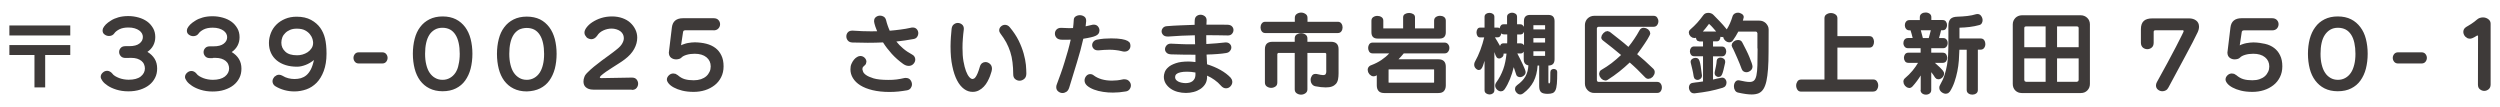 <?xml version="1.0" encoding="utf-8"?>
<!-- Generator: Adobe Illustrator 25.4.1, SVG Export Plug-In . SVG Version: 6.00 Build 0)  -->
<svg version="1.1" id="_x32_80x12" xmlns="http://www.w3.org/2000/svg" xmlns:xlink="http://www.w3.org/1999/xlink" x="0px" y="0px"
	 viewBox="0 0 280 12" style="enable-background:new 0 0 280 12;" xml:space="preserve">
<style type="text/css">
	.st0{fill:#3E3A39;}
</style>
<g>
	<path class="st0" d="M34.89,5.41c-0.12,0.18-0.26,0.32-0.44,0.44s-0.38,0.2-0.58,0.26s-0.41,0.08-0.6,0.08
		c-0.59,0-1.03-0.13-1.32-0.41c-0.29-0.27-0.44-0.6-0.44-1c0-0.21,0.04-0.4,0.11-0.59s0.19-0.36,0.34-0.5
		c0.15-0.15,0.33-0.26,0.54-0.35c0.22-0.09,0.46-0.13,0.74-0.13c0.38,0,0.69,0.06,0.93,0.19c0.24,0.13,0.42,0.28,0.55,0.45
		C34.86,4.02,34.95,4.2,35,4.37c0.05,0.18,0.07,0.32,0.07,0.42C35.07,5.03,35.01,5.24,34.89,5.41z M34.81,7.78
		c-0.15,0.28-0.31,0.49-0.5,0.65c-0.19,0.16-0.4,0.26-0.62,0.33c-0.23,0.06-0.46,0.09-0.7,0.09c-0.25,0-0.48-0.03-0.71-0.09
		c-0.23-0.06-0.44-0.15-0.63-0.27l-0.2-0.09l-0.2-0.03c-0.1,0-0.19,0.02-0.27,0.06L30.73,8.6l-0.15,0.23
		c-0.04,0.09-0.06,0.18-0.06,0.27c0,0.11,0.03,0.21,0.08,0.31c0.05,0.1,0.14,0.19,0.26,0.26c0.3,0.18,0.63,0.32,0.99,0.42
		c0.36,0.1,0.74,0.15,1.12,0.15c0.46,0,0.91-0.08,1.34-0.23c0.43-0.15,0.81-0.4,1.15-0.74c0.33-0.34,0.6-0.78,0.8-1.32
		c0.2-0.54,0.31-1.18,0.31-1.94c0-0.69-0.06-1.26-0.17-1.71c-0.11-0.45-0.29-0.84-0.53-1.18c-0.25-0.35-0.59-0.65-1.03-0.89
		s-0.98-0.36-1.61-0.36c-0.48,0-0.91,0.08-1.29,0.24s-0.71,0.37-0.98,0.64c-0.27,0.27-0.48,0.58-0.62,0.94s-0.22,0.73-0.22,1.12
		c0,0.42,0.08,0.79,0.23,1.12c0.15,0.33,0.37,0.61,0.65,0.84c0.28,0.23,0.61,0.4,0.99,0.52s0.81,0.18,1.28,0.18
		c0.3,0,0.62-0.07,0.96-0.2s0.65-0.32,0.93-0.55C35.07,7.15,34.95,7.51,34.81,7.78z M23.83,6.49l0.15-0.01h0.12
		c0.27,0,0.5,0.03,0.69,0.09s0.35,0.15,0.48,0.25c0.13,0.11,0.23,0.23,0.29,0.38c0.06,0.14,0.1,0.29,0.1,0.46
		c0,0.36-0.16,0.66-0.47,0.91c-0.31,0.24-0.76,0.37-1.36,0.37c-0.18,0-0.36-0.02-0.54-0.05c-0.18-0.03-0.36-0.08-0.52-0.14
		c-0.16-0.06-0.31-0.14-0.45-0.22c-0.14-0.09-0.25-0.18-0.32-0.29c-0.08-0.1-0.17-0.17-0.27-0.22c-0.1-0.05-0.19-0.07-0.29-0.07
		c-0.19,0-0.35,0.07-0.5,0.21s-0.22,0.29-0.22,0.47c0,0.13,0.07,0.28,0.2,0.46s0.33,0.36,0.59,0.53c0.26,0.17,0.58,0.32,0.97,0.44
		c0.39,0.12,0.83,0.19,1.34,0.19c0.48,0,0.92-0.06,1.32-0.19c0.4-0.13,0.73-0.3,1.01-0.52c0.28-0.22,0.5-0.49,0.66-0.81
		c0.16-0.31,0.23-0.66,0.23-1.04c0-0.41-0.09-0.77-0.28-1.08c-0.19-0.31-0.46-0.57-0.81-0.78c0.28-0.19,0.5-0.43,0.65-0.71
		s0.23-0.6,0.23-0.95c0-0.37-0.08-0.71-0.25-1s-0.38-0.54-0.66-0.74c-0.28-0.2-0.6-0.35-0.96-0.45c-0.36-0.1-0.74-0.16-1.15-0.16
		c-0.42,0-0.79,0.05-1.11,0.14s-0.6,0.21-0.83,0.36c-0.23,0.14-0.43,0.29-0.58,0.44c-0.15,0.16-0.25,0.3-0.31,0.43
		c-0.03,0.1-0.05,0.18-0.05,0.25c0,0.19,0.07,0.34,0.23,0.45c0.15,0.11,0.31,0.16,0.49,0.16c0.11,0,0.22-0.02,0.33-0.07
		c0.1-0.05,0.19-0.12,0.25-0.21c0.11-0.17,0.31-0.33,0.58-0.47c0.28-0.14,0.62-0.2,1.02-0.2c0.26,0,0.49,0.03,0.69,0.09
		c0.2,0.06,0.37,0.14,0.51,0.24c0.14,0.1,0.24,0.21,0.31,0.34c0.07,0.13,0.1,0.26,0.1,0.39c0,0.29-0.12,0.53-0.38,0.73
		c-0.25,0.2-0.63,0.3-1.15,0.3H23.5c-0.23,0-0.41,0.07-0.52,0.2c-0.12,0.13-0.18,0.28-0.18,0.45c0,0.17,0.06,0.32,0.18,0.46
		s0.3,0.21,0.53,0.21H23.83z M14.4,6.49l0.15-0.01h0.12c0.27,0,0.5,0.03,0.69,0.09s0.35,0.15,0.48,0.25
		c0.13,0.11,0.23,0.23,0.29,0.38c0.06,0.14,0.1,0.29,0.1,0.46c0,0.36-0.16,0.66-0.47,0.91C15.45,8.81,15,8.93,14.4,8.93
		c-0.18,0-0.36-0.02-0.54-0.05c-0.18-0.03-0.36-0.08-0.52-0.14c-0.16-0.06-0.31-0.14-0.45-0.22c-0.14-0.09-0.25-0.18-0.32-0.29
		c-0.08-0.1-0.17-0.17-0.27-0.22C12.19,7.95,12.1,7.93,12,7.93c-0.19,0-0.35,0.07-0.5,0.21s-0.22,0.29-0.22,0.47
		c0,0.13,0.07,0.28,0.2,0.46s0.33,0.36,0.59,0.53c0.26,0.17,0.58,0.32,0.97,0.44c0.39,0.12,0.83,0.19,1.34,0.19
		c0.48,0,0.92-0.06,1.32-0.19c0.4-0.13,0.73-0.3,1.01-0.52c0.28-0.22,0.5-0.49,0.66-0.81c0.16-0.31,0.23-0.66,0.23-1.04
		c0-0.41-0.09-0.77-0.28-1.08c-0.19-0.31-0.46-0.57-0.81-0.78c0.28-0.19,0.5-0.43,0.65-0.71s0.23-0.6,0.23-0.95
		c0-0.37-0.08-0.71-0.25-1s-0.38-0.54-0.66-0.74c-0.28-0.2-0.6-0.35-0.96-0.45c-0.36-0.1-0.74-0.16-1.15-0.16
		c-0.42,0-0.79,0.05-1.11,0.14s-0.6,0.21-0.83,0.36c-0.23,0.14-0.43,0.29-0.58,0.44c-0.15,0.16-0.25,0.3-0.31,0.43
		c-0.03,0.1-0.05,0.18-0.05,0.25c0,0.19,0.07,0.34,0.23,0.45c0.15,0.11,0.31,0.16,0.49,0.16c0.11,0,0.22-0.02,0.33-0.07
		c0.1-0.05,0.19-0.12,0.25-0.21c0.11-0.17,0.31-0.33,0.58-0.47c0.28-0.14,0.62-0.2,1.02-0.2c0.26,0,0.49,0.03,0.69,0.09
		c0.2,0.06,0.37,0.14,0.51,0.24c0.14,0.1,0.24,0.21,0.31,0.34c0.07,0.13,0.1,0.26,0.1,0.39c0,0.29-0.12,0.53-0.38,0.73
		c-0.25,0.2-0.63,0.3-1.15,0.3h-0.43c-0.23,0-0.41,0.07-0.52,0.2c-0.12,0.13-0.18,0.28-0.18,0.45c0,0.17,0.06,0.32,0.18,0.46
		s0.3,0.21,0.53,0.21H14.4z M7.87,3.97V2.85H1.05v1.12H7.87z M5.06,9.79V6.16h2.81V5.05H1.05v1.11h2.81v3.63H5.06z"/>
	<path class="st0" d="M42.81,7.11c0.2,0,0.35-0.07,0.45-0.2s0.15-0.27,0.15-0.43c0-0.15-0.05-0.29-0.15-0.42s-0.25-0.2-0.45-0.2
		h-2.62c-0.2,0-0.35,0.07-0.45,0.2c-0.1,0.13-0.15,0.27-0.15,0.42c0,0.16,0.05,0.3,0.15,0.43c0.1,0.13,0.25,0.2,0.45,0.2H42.81z"/>
	<path class="st0" d="M70.76,10.07c0.24,0,0.42-0.07,0.54-0.22s0.17-0.31,0.17-0.48c0-0.17-0.06-0.33-0.17-0.47
		s-0.29-0.21-0.52-0.21h-0.02l-3.43,0.06c-0.1,0-0.15-0.03-0.15-0.09l0.09-0.15c0.18-0.16,0.38-0.32,0.61-0.48
		c0.23-0.16,0.46-0.31,0.7-0.46c0.24-0.15,0.48-0.3,0.72-0.46c0.24-0.15,0.46-0.3,0.67-0.46c0.48-0.36,0.83-0.75,1.06-1.17
		s0.34-0.84,0.34-1.26c0-0.33-0.07-0.63-0.21-0.92s-0.33-0.54-0.57-0.76c-0.24-0.22-0.54-0.39-0.88-0.51s-0.73-0.19-1.15-0.19
		c-0.44,0-0.85,0.06-1.23,0.18c-0.38,0.12-0.7,0.28-0.98,0.46c-0.28,0.18-0.49,0.38-0.65,0.59s-0.24,0.4-0.24,0.58
		c0,0.11,0.02,0.21,0.07,0.29l0.17,0.24c0.07,0.07,0.15,0.12,0.25,0.15c0.09,0.04,0.19,0.06,0.28,0.06c0.12,0,0.24-0.03,0.35-0.1
		c0.11-0.06,0.22-0.17,0.31-0.3c0.15-0.25,0.38-0.44,0.68-0.58c0.3-0.14,0.61-0.21,0.93-0.21c0.19,0,0.36,0.03,0.53,0.08
		c0.17,0.05,0.31,0.12,0.44,0.21c0.12,0.09,0.22,0.2,0.29,0.33c0.07,0.13,0.11,0.28,0.11,0.44c0,0.19-0.05,0.38-0.17,0.59
		c-0.11,0.21-0.3,0.42-0.56,0.63c-0.28,0.23-0.57,0.45-0.86,0.66c-0.3,0.21-0.59,0.43-0.89,0.65s-0.58,0.44-0.86,0.67
		c-0.28,0.23-0.55,0.47-0.81,0.74c-0.11,0.11-0.21,0.25-0.27,0.42c-0.07,0.17-0.1,0.34-0.1,0.52c0,0.12,0.02,0.23,0.06,0.34
		c0.04,0.11,0.1,0.2,0.19,0.28c0.09,0.08,0.2,0.15,0.34,0.2s0.31,0.08,0.52,0.08H70.76z M58.17,8.73c-0.24-0.14-0.45-0.33-0.62-0.58
		c-0.17-0.25-0.29-0.55-0.38-0.92s-0.13-0.76-0.13-1.21c0-0.45,0.04-0.85,0.12-1.21s0.2-0.66,0.36-0.91
		c0.16-0.25,0.37-0.44,0.61-0.58C58.38,3.2,58.67,3.13,59,3.13c0.33,0,0.62,0.07,0.86,0.2c0.24,0.13,0.44,0.33,0.6,0.58
		s0.28,0.55,0.36,0.92c0.08,0.36,0.12,0.76,0.12,1.21c0,0.45-0.04,0.85-0.13,1.21C60.73,7.6,60.6,7.9,60.44,8.15
		c-0.17,0.25-0.37,0.44-0.62,0.58S59.3,8.94,59,8.94C58.69,8.94,58.41,8.87,58.17,8.73z M60.49,9.9c0.42-0.21,0.77-0.5,1.04-0.88
		S62,8.21,62.14,7.7c0.13-0.51,0.2-1.07,0.2-1.67s-0.07-1.15-0.2-1.66C62,3.86,61.8,3.42,61.52,3.05c-0.28-0.37-0.62-0.67-1.04-0.88
		C60.06,1.97,59.57,1.86,59,1.86c-0.57,0-1.06,0.11-1.48,0.32c-0.42,0.21-0.77,0.5-1.05,0.88c-0.28,0.37-0.48,0.81-0.61,1.32
		c-0.13,0.51-0.2,1.06-0.2,1.66s0.07,1.16,0.2,1.67c0.13,0.51,0.34,0.96,0.61,1.33c0.28,0.37,0.62,0.67,1.05,0.88
		c0.42,0.21,0.91,0.32,1.48,0.32C59.57,10.22,60.07,10.11,60.49,9.9z M48.74,8.73C48.5,8.6,48.29,8.4,48.12,8.15
		c-0.17-0.25-0.29-0.55-0.38-0.92s-0.13-0.76-0.13-1.21c0-0.45,0.04-0.85,0.12-1.21s0.2-0.66,0.36-0.91
		c0.16-0.25,0.37-0.44,0.61-0.58c0.24-0.14,0.53-0.21,0.85-0.21c0.33,0,0.62,0.07,0.86,0.2c0.24,0.13,0.44,0.33,0.6,0.58
		s0.28,0.55,0.36,0.92c0.08,0.36,0.12,0.76,0.12,1.21c0,0.45-0.04,0.85-0.13,1.21C51.3,7.6,51.17,7.9,51.01,8.15
		c-0.17,0.25-0.37,0.44-0.62,0.58s-0.52,0.21-0.82,0.21C49.26,8.94,48.98,8.87,48.74,8.73z M51.06,9.9c0.42-0.21,0.77-0.5,1.04-0.88
		s0.48-0.82,0.61-1.33c0.13-0.51,0.2-1.07,0.2-1.67s-0.07-1.15-0.2-1.66c-0.13-0.51-0.34-0.95-0.61-1.32
		c-0.28-0.37-0.62-0.67-1.04-0.88c-0.42-0.21-0.91-0.32-1.48-0.32c-0.57,0-1.06,0.11-1.48,0.32c-0.42,0.21-0.77,0.5-1.05,0.88
		c-0.28,0.37-0.48,0.81-0.61,1.32c-0.13,0.51-0.2,1.06-0.2,1.66s0.07,1.16,0.2,1.67c0.13,0.51,0.34,0.96,0.61,1.33
		c0.28,0.37,0.62,0.67,1.05,0.88c0.42,0.21,0.91,0.32,1.48,0.32C50.14,10.22,50.64,10.11,51.06,9.9z"/>
	<path class="st0" d="M79.92,3.4c0.23,0,0.41-0.07,0.54-0.21s0.19-0.3,0.19-0.48c0-0.17-0.06-0.33-0.18-0.46
		c-0.12-0.14-0.3-0.21-0.54-0.21H76.5c-0.75,0-1.17,0.35-1.25,1.04l-0.34,2.81v0.02c0.01,0.26,0.1,0.45,0.27,0.57
		c0.17,0.12,0.35,0.17,0.55,0.17c0.11,0,0.22-0.02,0.33-0.05s0.19-0.08,0.26-0.15c0.12-0.13,0.31-0.23,0.58-0.31
		c0.27-0.08,0.57-0.12,0.91-0.12c0.55,0,0.99,0.13,1.31,0.39s0.48,0.61,0.48,1.03c0,0.21-0.04,0.42-0.13,0.6
		c-0.09,0.19-0.21,0.36-0.37,0.5s-0.36,0.25-0.59,0.33C78.26,8.95,78,8.99,77.7,8.99c-0.39,0-0.72-0.04-1-0.12
		c-0.28-0.08-0.54-0.23-0.79-0.45l-0.25-0.15l-0.25-0.04c-0.19,0-0.36,0.07-0.5,0.21c-0.14,0.14-0.22,0.29-0.22,0.47
		c0,0.13,0.07,0.28,0.2,0.44s0.32,0.31,0.58,0.45c0.26,0.14,0.57,0.26,0.94,0.35c0.37,0.09,0.79,0.14,1.27,0.14
		c0.45,0,0.88-0.06,1.29-0.19c0.41-0.13,0.76-0.32,1.07-0.56s0.55-0.54,0.73-0.9c0.18-0.36,0.27-0.76,0.27-1.21
		c0-0.48-0.08-0.89-0.25-1.23c-0.16-0.34-0.39-0.62-0.67-0.83C79.84,5.16,79.5,5,79.11,4.9c-0.39-0.1-0.82-0.15-1.28-0.16
		c-0.11,0-0.24,0.01-0.38,0.02s-0.27,0.03-0.42,0.06c-0.14,0.03-0.27,0.06-0.4,0.11c-0.13,0.04-0.25,0.09-0.35,0.14l0.23-1.53
		l0.07-0.11l0.14-0.04H79.92z"/>
	<path class="st0" d="M261.02,8.73c-0.24-0.14-0.45-0.33-0.61-0.58c-0.17-0.25-0.29-0.55-0.38-0.92c-0.09-0.36-0.13-0.76-0.13-1.21
		c0-0.45,0.04-0.85,0.12-1.21s0.2-0.66,0.37-0.91s0.37-0.44,0.61-0.58c0.24-0.14,0.53-0.21,0.85-0.21c0.33,0,0.62,0.07,0.87,0.2
		c0.24,0.13,0.45,0.33,0.61,0.58c0.16,0.25,0.28,0.55,0.36,0.92s0.12,0.76,0.12,1.21c0,0.45-0.04,0.85-0.13,1.21
		s-0.21,0.67-0.38,0.92c-0.17,0.25-0.37,0.44-0.62,0.58s-0.52,0.21-0.83,0.21S261.26,8.87,261.02,8.73z M263.33,9.9
		c0.42-0.21,0.77-0.5,1.04-0.88s0.48-0.82,0.61-1.33c0.13-0.51,0.2-1.07,0.2-1.67s-0.07-1.15-0.2-1.66
		c-0.13-0.51-0.34-0.95-0.62-1.32c-0.28-0.37-0.62-0.67-1.04-0.88c-0.42-0.21-0.91-0.32-1.49-0.32c-0.57,0-1.06,0.11-1.48,0.32
		s-0.77,0.5-1.04,0.88c-0.28,0.37-0.48,0.81-0.62,1.32c-0.13,0.51-0.2,1.06-0.2,1.66s0.07,1.16,0.2,1.67
		c0.13,0.51,0.34,0.96,0.62,1.33c0.28,0.37,0.62,0.67,1.04,0.88s0.91,0.32,1.48,0.32C262.42,10.22,262.91,10.11,263.33,9.9z
		 M254.48,3.4c0.23,0,0.41-0.07,0.54-0.21c0.12-0.14,0.18-0.3,0.18-0.48c0-0.17-0.06-0.33-0.18-0.46s-0.3-0.21-0.54-0.21h-3.42
		c-0.75,0-1.17,0.35-1.25,1.04l-0.34,2.81v0.02c0.01,0.26,0.1,0.45,0.27,0.57c0.17,0.12,0.35,0.17,0.55,0.17
		c0.11,0,0.22-0.02,0.33-0.05s0.19-0.08,0.26-0.15c0.12-0.13,0.31-0.23,0.58-0.31c0.27-0.08,0.57-0.12,0.91-0.12
		c0.55,0,0.99,0.13,1.31,0.39c0.32,0.26,0.48,0.61,0.48,1.03c0,0.21-0.04,0.42-0.13,0.6c-0.09,0.19-0.21,0.36-0.37,0.5
		s-0.36,0.25-0.59,0.33c-0.24,0.08-0.5,0.12-0.81,0.12c-0.39,0-0.72-0.04-0.99-0.12c-0.28-0.08-0.54-0.23-0.8-0.45l-0.25-0.15
		l-0.25-0.04c-0.19,0-0.36,0.07-0.5,0.21s-0.21,0.29-0.21,0.47c0,0.13,0.07,0.28,0.2,0.44s0.32,0.31,0.58,0.45
		c0.26,0.14,0.57,0.26,0.94,0.35c0.37,0.09,0.79,0.14,1.28,0.14c0.45,0,0.88-0.06,1.29-0.19c0.41-0.13,0.76-0.32,1.07-0.56
		s0.55-0.54,0.73-0.9c0.18-0.36,0.27-0.76,0.27-1.21c0-0.48-0.08-0.89-0.25-1.23c-0.16-0.34-0.39-0.62-0.67-0.83
		c-0.28-0.21-0.62-0.37-1.02-0.46s-0.82-0.15-1.28-0.16c-0.11,0-0.24,0.01-0.38,0.02c-0.14,0.01-0.28,0.03-0.42,0.06
		c-0.14,0.03-0.28,0.06-0.41,0.11c-0.13,0.04-0.25,0.09-0.34,0.14l0.23-1.53l0.07-0.11l0.14-0.04H254.48z M244.43,3.38
		c0.09,0,0.14,0.04,0.14,0.12c0,0.03-0.08,0.2-0.23,0.5c-0.15,0.31-0.36,0.72-0.63,1.24c-0.27,0.51-0.58,1.11-0.95,1.79
		c-0.37,0.68-0.76,1.4-1.19,2.17c-0.07,0.13-0.1,0.25-0.1,0.37c0,0.19,0.07,0.35,0.22,0.47s0.31,0.18,0.5,0.18
		c0.13,0,0.25-0.03,0.38-0.1s0.22-0.18,0.3-0.33c0.34-0.64,0.67-1.26,1-1.86c0.32-0.6,0.63-1.17,0.92-1.71
		c0.29-0.54,0.54-1.03,0.78-1.47c0.23-0.44,0.42-0.82,0.56-1.12c0.11-0.23,0.16-0.45,0.16-0.64c0-0.3-0.11-0.53-0.32-0.69
		c-0.21-0.16-0.48-0.24-0.79-0.24h-4.11c-0.43,0-0.75,0.09-0.96,0.28s-0.33,0.49-0.33,0.92v1.53c0,0.23,0.08,0.41,0.22,0.54
		c0.15,0.12,0.32,0.18,0.5,0.18c0.18,0,0.34-0.06,0.49-0.18s0.22-0.31,0.22-0.56v-1.2c0-0.12,0.07-0.18,0.2-0.18H244.43z
		 M229.11,5.29h-2.39V3.15c0-0.13,0.06-0.19,0.19-0.19h2.2V5.29z M232.81,5.29h-2.42V2.96h2.22c0.13,0,0.2,0.06,0.2,0.19V5.29z
		 M229.11,9.16h-2.2l-0.14-0.06l-0.05-0.14V6.54h2.39V9.16z M232.81,8.96l-0.05,0.14l-0.15,0.06h-2.22V6.54h2.42V8.96z
		 M233.06,10.42c0.3,0,0.54-0.1,0.73-0.3s0.28-0.44,0.28-0.72V2.71c0-0.14-0.03-0.27-0.08-0.39c-0.05-0.12-0.12-0.23-0.22-0.32
		c-0.09-0.09-0.2-0.16-0.32-0.21c-0.12-0.05-0.25-0.08-0.4-0.08h-6.6c-0.14,0-0.27,0.03-0.4,0.08c-0.12,0.05-0.23,0.12-0.32,0.21
		c-0.09,0.09-0.16,0.2-0.22,0.32c-0.05,0.12-0.08,0.26-0.08,0.4V9.4c0,0.29,0.09,0.54,0.28,0.73s0.43,0.29,0.73,0.29H233.06z
		 M216.25,3.4c-0.03,0.14-0.07,0.28-0.11,0.42s-0.08,0.29-0.12,0.44h-0.66c-0.03-0.15-0.07-0.3-0.12-0.45
		c-0.04-0.14-0.08-0.28-0.11-0.42H216.25z M220.27,10.08c0,0.17,0.07,0.3,0.2,0.39c0.13,0.09,0.28,0.13,0.43,0.13
		c0.15,0,0.29-0.04,0.43-0.13c0.13-0.09,0.19-0.22,0.19-0.39V5.56h0.32c0.17,0,0.3-0.07,0.39-0.2s0.13-0.27,0.13-0.43
		c0-0.15-0.04-0.29-0.13-0.43c-0.09-0.13-0.22-0.19-0.39-0.19h-2.38V3.13l0.02-0.03c0.36-0.01,0.74-0.03,1.12-0.08
		c0.39-0.05,0.75-0.12,1.07-0.21c0.13-0.03,0.23-0.1,0.29-0.21c0.06-0.1,0.09-0.21,0.09-0.33c0-0.17-0.05-0.33-0.16-0.48
		c-0.1-0.15-0.24-0.22-0.42-0.22l-0.15,0.02c-0.29,0.09-0.61,0.16-0.97,0.2c-0.36,0.04-0.74,0.07-1.13,0.08
		c-0.35,0.01-0.6,0.09-0.76,0.25c-0.16,0.16-0.24,0.42-0.24,0.75v2.29c0,0.3-0.01,0.63-0.03,0.99c-0.02,0.36-0.06,0.72-0.12,1.11
		c-0.06,0.38-0.16,0.76-0.28,1.14c-0.12,0.38-0.29,0.75-0.5,1.11l-0.07,0.15l-0.02,0.16c0,0.19,0.08,0.35,0.23,0.48
		c0.16,0.13,0.33,0.2,0.52,0.2l0.24-0.06l0.2-0.19c0.21-0.33,0.38-0.69,0.51-1.07c0.13-0.38,0.24-0.78,0.32-1.18
		s0.14-0.81,0.17-1.22s0.05-0.82,0.06-1.21h0.82V10.08z M215.1,10.07c0,0.17,0.06,0.3,0.19,0.4c0.12,0.09,0.26,0.13,0.42,0.13
		c0.15,0,0.29-0.04,0.41-0.13c0.12-0.09,0.18-0.22,0.18-0.4V8.08c0.08,0.09,0.15,0.18,0.22,0.29s0.14,0.21,0.21,0.32l0.17,0.15
		l0.19,0.04c0.17,0,0.32-0.07,0.45-0.2c0.13-0.13,0.2-0.29,0.2-0.46l-0.03-0.14l-0.13-0.2c-0.07-0.08-0.17-0.19-0.31-0.33
		c-0.14-0.13-0.33-0.3-0.56-0.51h0.86c0.18,0,0.31-0.06,0.4-0.18c0.08-0.12,0.12-0.25,0.12-0.39s-0.04-0.27-0.12-0.39
		c-0.08-0.12-0.21-0.18-0.4-0.18h-1.27v-0.5h1.31c0.18,0,0.31-0.06,0.4-0.18c0.09-0.12,0.13-0.25,0.13-0.4
		c0-0.15-0.04-0.28-0.13-0.39c-0.09-0.12-0.22-0.17-0.4-0.17h-0.44c0.05-0.15,0.09-0.31,0.13-0.46c0.04-0.15,0.07-0.29,0.1-0.41
		h0.16c0.18,0,0.31-0.06,0.39-0.18c0.08-0.12,0.12-0.25,0.12-0.4s-0.04-0.28-0.12-0.39c-0.08-0.12-0.21-0.18-0.39-0.18h-1.25V1.92
		c0-0.17-0.07-0.3-0.2-0.39c-0.13-0.09-0.28-0.13-0.45-0.13c-0.16,0-0.31,0.04-0.44,0.13c-0.13,0.09-0.2,0.22-0.2,0.39v0.33h-1.16
		c-0.17,0-0.3,0.06-0.39,0.18c-0.09,0.12-0.13,0.25-0.13,0.39s0.04,0.28,0.13,0.4c0.09,0.12,0.22,0.18,0.39,0.18h0.12
		c0.08,0.23,0.16,0.52,0.24,0.86h-0.52c-0.17,0-0.3,0.06-0.39,0.17c-0.09,0.12-0.13,0.25-0.13,0.39c0,0.15,0.04,0.28,0.13,0.4
		s0.22,0.18,0.39,0.18h1.41v0.5h-1.36c-0.17,0-0.3,0.06-0.39,0.18c-0.08,0.12-0.12,0.25-0.12,0.39s0.04,0.27,0.12,0.39
		c0.08,0.12,0.21,0.18,0.39,0.18h1.07c-0.17,0.29-0.38,0.59-0.62,0.88c-0.24,0.29-0.52,0.57-0.84,0.84
		c-0.12,0.1-0.18,0.23-0.18,0.39l0.05,0.25l0.14,0.22l0.21,0.17l0.24,0.07c0.14,0,0.27-0.06,0.38-0.18c0.17-0.19,0.34-0.39,0.5-0.61
		s0.3-0.42,0.42-0.62V10.07z M209.81,10.25c0.18,0,0.32-0.07,0.41-0.21c0.09-0.14,0.14-0.3,0.14-0.47c0-0.17-0.05-0.32-0.14-0.46
		s-0.23-0.21-0.41-0.21h-4.02V5.33h3.6c0.17,0,0.3-0.07,0.38-0.2c0.08-0.13,0.12-0.28,0.12-0.45c0-0.15-0.04-0.3-0.12-0.43
		c-0.08-0.13-0.21-0.2-0.38-0.2h-3.6V2.04c0-0.19-0.08-0.33-0.23-0.43c-0.15-0.1-0.32-0.15-0.51-0.15c-0.17,0-0.33,0.05-0.49,0.15
		c-0.15,0.1-0.22,0.24-0.22,0.43v6.87h-2.63c-0.17,0-0.31,0.07-0.4,0.21c-0.09,0.14-0.14,0.29-0.14,0.46c0,0.17,0.05,0.33,0.14,0.47
		c0.09,0.14,0.23,0.21,0.4,0.21H209.81z M190.72,3.53c0.11-0.13,0.22-0.26,0.33-0.39c0.11-0.14,0.23-0.29,0.36-0.47
		c0.17,0.15,0.32,0.3,0.43,0.43c0.11,0.13,0.24,0.28,0.37,0.43H190.72z M192.71,8.55c0.06-0.04,0.12-0.12,0.17-0.24
		s0.1-0.28,0.15-0.48c0.05-0.2,0.11-0.46,0.18-0.78l0.01-0.07l0-0.06c0-0.15-0.05-0.27-0.17-0.35s-0.23-0.12-0.35-0.12
		c-0.11,0-0.21,0.03-0.29,0.09c-0.08,0.06-0.13,0.15-0.14,0.28c-0.01,0.18-0.04,0.37-0.08,0.58c-0.04,0.21-0.09,0.43-0.14,0.66
		l-0.01,0.11c0,0.14,0.04,0.25,0.13,0.33s0.19,0.12,0.29,0.12C192.57,8.61,192.65,8.59,192.71,8.55z M189.85,8.86
		c0.08,0.06,0.17,0.09,0.26,0.09c0.13,0,0.24-0.04,0.35-0.13s0.16-0.21,0.16-0.37l0-0.04l-0.01-0.04c-0.05-0.39-0.09-0.71-0.13-0.96
		c-0.04-0.24-0.08-0.43-0.13-0.57s-0.1-0.23-0.17-0.28s-0.17-0.08-0.29-0.08c-0.13,0-0.25,0.04-0.37,0.12
		c-0.11,0.08-0.17,0.2-0.17,0.33l0.02,0.13c0.05,0.21,0.11,0.45,0.17,0.7s0.11,0.51,0.15,0.79C189.72,8.7,189.77,8.8,189.85,8.86z
		 M196.19,7.06c-0.06-0.18-0.15-0.4-0.25-0.65c-0.1-0.25-0.22-0.51-0.36-0.79c-0.14-0.28-0.28-0.56-0.43-0.84
		c-0.05-0.11-0.12-0.19-0.21-0.24c-0.09-0.04-0.18-0.06-0.29-0.06l-0.25,0.04l-0.22,0.13l-0.17,0.19l-0.07,0.23L194,5.27
		c0.09,0.16,0.18,0.34,0.27,0.55s0.19,0.42,0.29,0.65c0.1,0.22,0.19,0.44,0.28,0.66c0.09,0.22,0.17,0.42,0.23,0.6
		c0.05,0.13,0.12,0.22,0.21,0.27c0.09,0.06,0.2,0.09,0.31,0.09c0.17,0,0.32-0.06,0.47-0.18s0.22-0.28,0.22-0.47
		C196.28,7.37,196.25,7.24,196.19,7.06z M196.85,5.43c0,0.76-0.01,1.38-0.02,1.86c-0.01,0.48-0.05,0.87-0.11,1.15
		s-0.15,0.47-0.27,0.58c-0.12,0.11-0.29,0.16-0.5,0.16c-0.14,0-0.31-0.02-0.5-0.05c-0.19-0.03-0.41-0.08-0.65-0.13l-0.1-0.01
		c-0.15,0-0.28,0.07-0.37,0.21c-0.09,0.14-0.13,0.3-0.13,0.48c0,0.16,0.04,0.31,0.12,0.44c0.08,0.13,0.19,0.22,0.35,0.25
		c0.62,0.14,1.13,0.21,1.52,0.21c0.31,0,0.58-0.05,0.79-0.14c0.22-0.1,0.39-0.26,0.53-0.48c0.14-0.22,0.25-0.52,0.33-0.88
		c0.08-0.37,0.14-0.82,0.18-1.36c0.04-0.54,0.06-1.17,0.06-1.9s0.01-1.56,0.01-2.51c0-0.15-0.03-0.28-0.09-0.4
		c-0.06-0.12-0.14-0.22-0.23-0.32c-0.1-0.09-0.21-0.16-0.33-0.21c-0.13-0.05-0.26-0.07-0.4-0.07h-1.84
		c0.02-0.05,0.04-0.12,0.06-0.22l0.04-0.17c0-0.15-0.07-0.27-0.21-0.36c-0.14-0.09-0.29-0.14-0.44-0.14c-0.13,0-0.26,0.03-0.37,0.1
		c-0.11,0.07-0.19,0.17-0.23,0.3c-0.09,0.3-0.19,0.56-0.29,0.79s-0.22,0.45-0.36,0.68c-0.28-0.35-0.54-0.64-0.78-0.89
		s-0.47-0.49-0.71-0.73c-0.09-0.09-0.18-0.15-0.28-0.18c-0.1-0.04-0.2-0.05-0.3-0.05c-0.24,0-0.42,0.08-0.54,0.24
		c-0.23,0.32-0.47,0.61-0.7,0.87s-0.49,0.5-0.76,0.74c-0.12,0.1-0.18,0.22-0.18,0.36l0.05,0.22l0.14,0.2l0.2,0.14l0.23,0.05
		l0.18-0.03c0.03,0.18,0.09,0.29,0.17,0.34l0.21,0.07h0.41v0.56h-0.99c-0.16,0-0.28,0.06-0.36,0.17s-0.12,0.24-0.12,0.38
		s0.04,0.27,0.12,0.38s0.2,0.17,0.36,0.17h0.99v2.82c-0.17,0.03-0.35,0.06-0.54,0.08s-0.39,0.04-0.61,0.08
		c-0.15,0.02-0.26,0.08-0.33,0.18c-0.07,0.1-0.1,0.21-0.1,0.33c0,0.16,0.05,0.31,0.15,0.45c0.1,0.14,0.24,0.21,0.42,0.21h0.08
		c0.3-0.03,0.58-0.07,0.84-0.11s0.52-0.08,0.78-0.13c0.25-0.05,0.5-0.11,0.75-0.17c0.25-0.06,0.5-0.13,0.76-0.21
		c0.15-0.05,0.26-0.12,0.33-0.23c0.07-0.11,0.1-0.22,0.1-0.35c0-0.14-0.04-0.27-0.13-0.38c-0.09-0.12-0.21-0.18-0.37-0.18
		l-0.15,0.03c-0.16,0.03-0.31,0.07-0.45,0.09c-0.14,0.03-0.28,0.06-0.41,0.1v-2.6h0.99c0.17,0,0.29-0.06,0.37-0.17
		s0.12-0.24,0.12-0.38s-0.04-0.27-0.12-0.38s-0.2-0.17-0.37-0.17h-0.99V4.63h0.43c0.13,0,0.23-0.05,0.3-0.16
		c0.06-0.11,0.1-0.22,0.1-0.35l0.17,0.03l0.06,0l0.08-0.02c0.02,0.16,0.1,0.3,0.24,0.43c0.14,0.12,0.29,0.18,0.45,0.18
		s0.29-0.07,0.39-0.21c0.11-0.15,0.22-0.31,0.32-0.48c0.1-0.17,0.2-0.34,0.29-0.51h1.98l0.09,0.04l0.07,0.13V5.43z M183.35,7.75
		c0.28,0.27,0.58,0.58,0.91,0.92c0.11,0.11,0.23,0.16,0.36,0.16l0.26-0.06l0.23-0.17l0.16-0.25c0.04-0.09,0.06-0.18,0.06-0.28
		c0-0.15-0.06-0.27-0.17-0.38c-0.32-0.31-0.63-0.6-0.93-0.87s-0.59-0.52-0.87-0.75c0.05-0.06,0.12-0.15,0.21-0.28
		c0.09-0.12,0.19-0.26,0.3-0.42c0.11-0.15,0.22-0.31,0.33-0.48c0.11-0.17,0.22-0.33,0.31-0.48c0.09-0.15,0.17-0.29,0.23-0.41
		c0.06-0.12,0.09-0.21,0.09-0.27l-0.07-0.24l-0.17-0.2l-0.23-0.13l-0.26-0.05c-0.09,0-0.18,0.02-0.26,0.06s-0.15,0.11-0.2,0.2
		c-0.2,0.36-0.4,0.7-0.61,1c-0.21,0.31-0.42,0.6-0.65,0.88c-0.32-0.28-0.65-0.56-1-0.83c-0.34-0.27-0.71-0.56-1.08-0.85l-0.25-0.09
		l-0.25,0.06l-0.22,0.17l-0.17,0.23l-0.07,0.25c0,0.13,0.07,0.25,0.2,0.35c0.37,0.28,0.73,0.56,1.06,0.83
		c0.33,0.27,0.65,0.54,0.96,0.79c-0.35,0.33-0.7,0.63-1.06,0.91c-0.36,0.27-0.75,0.53-1.15,0.76c-0.09,0.05-0.16,0.12-0.19,0.2
		l-0.06,0.25l0.06,0.26l0.16,0.24l0.22,0.17l0.25,0.07L179.94,9l0.12-0.06c0.47-0.3,0.91-0.61,1.31-0.93
		c0.4-0.32,0.79-0.66,1.16-1.01C182.8,7.23,183.06,7.48,183.35,7.75z M185.59,10.41c0.19,0,0.32-0.06,0.41-0.19
		c0.09-0.13,0.13-0.27,0.13-0.43s-0.04-0.29-0.13-0.42c-0.09-0.13-0.22-0.2-0.41-0.2h-6.57l-0.12-0.05l-0.05-0.13V3.17l0.05-0.12
		L179.02,3h6.17c0.18,0,0.32-0.06,0.41-0.19c0.09-0.13,0.14-0.27,0.14-0.43c0-0.15-0.05-0.29-0.14-0.42
		c-0.09-0.13-0.23-0.19-0.41-0.19h-6.64c-0.15,0-0.28,0.03-0.41,0.08s-0.23,0.13-0.33,0.22c-0.09,0.09-0.17,0.2-0.22,0.33
		c-0.05,0.12-0.08,0.25-0.08,0.39v6.58c0,0.14,0.03,0.27,0.08,0.4c0.05,0.12,0.13,0.23,0.22,0.33c0.09,0.1,0.2,0.17,0.33,0.23
		s0.26,0.08,0.41,0.08H185.59z M173.05,3.29h-1.31V2.82h1.31V3.29z M173.05,4.76h-1.31V4.27h1.31V4.76z M173.05,6.26h-1.31V5.74
		h1.31V6.26z M170.68,5.05l-0.14-0.14l-0.21-0.06h-0.42c0.01-0.09,0.01-0.19,0.01-0.28c0-0.09,0-0.19,0-0.28V3.86h0.36
		c0.11,0,0.19-0.03,0.26-0.08c0.06-0.06,0.11-0.13,0.15-0.22V5.05z M168.32,4.85l-0.2,0.08l-0.12,0.21
		c-0.09-0.17-0.19-0.34-0.29-0.5c-0.1-0.16-0.19-0.31-0.28-0.46h0.31c0.12,0,0.21-0.04,0.28-0.13c0.07-0.09,0.11-0.19,0.12-0.31
		l0.12,0.08l0.17,0.03h0.38v0.43c0,0.09,0,0.19,0,0.29s0,0.19-0.01,0.28H168.32z M173.52,9.35c-0.07,0-0.1-0.05-0.1-0.14V7.34
		c0.46,0,0.69-0.23,0.69-0.7V2.37c0-0.47-0.23-0.7-0.7-0.7h-2.04c-0.46,0-0.69,0.23-0.69,0.7v0.64l-0.06-0.1l-0.08-0.08
		c-0.05-0.07-0.14-0.11-0.27-0.11h-0.36V1.88c0-0.15-0.06-0.27-0.17-0.34c-0.12-0.08-0.25-0.12-0.39-0.12
		c-0.14,0-0.27,0.04-0.38,0.12c-0.12,0.08-0.18,0.19-0.18,0.34v0.84h-0.38c-0.13,0-0.24,0.04-0.31,0.13s-0.12,0.2-0.14,0.33
		l-0.1-0.07l-0.14-0.02h-0.35V1.88c0-0.15-0.06-0.26-0.18-0.33c-0.12-0.08-0.25-0.11-0.38-0.11s-0.26,0.04-0.37,0.11
		c-0.11,0.08-0.17,0.19-0.17,0.33v1.21h-0.49c-0.14,0-0.25,0.06-0.31,0.17c-0.07,0.11-0.1,0.24-0.1,0.38c0,0.13,0.03,0.26,0.1,0.38
		c0.07,0.12,0.17,0.17,0.31,0.17h0.45c-0.11,0.46-0.25,0.93-0.43,1.41c-0.18,0.48-0.38,0.91-0.59,1.28c-0.07,0.11-0.1,0.23-0.1,0.35
		c0,0.17,0.05,0.31,0.17,0.43c0.11,0.12,0.23,0.18,0.36,0.18l0.17-0.04l0.14-0.15c0.05-0.07,0.1-0.18,0.15-0.31
		c0.05-0.13,0.11-0.31,0.17-0.53v3.3c0,0.15,0.06,0.27,0.18,0.35s0.25,0.12,0.39,0.12c0.13,0,0.25-0.04,0.36-0.12
		c0.11-0.08,0.17-0.2,0.17-0.35V5.83c0.09,0.28,0.17,0.47,0.24,0.57c0.07,0.1,0.17,0.15,0.3,0.15c0.11,0,0.22-0.05,0.33-0.14
		c0.11-0.09,0.16-0.21,0.16-0.35V6h0.33c-0.03,0.33-0.08,0.64-0.14,0.93c-0.06,0.29-0.13,0.56-0.23,0.83s-0.21,0.52-0.34,0.77
		s-0.29,0.5-0.47,0.75c-0.06,0.1-0.09,0.2-0.09,0.3c0,0.17,0.07,0.32,0.2,0.45c0.13,0.13,0.28,0.2,0.45,0.2l0.22-0.05l0.18-0.17
		c0.24-0.35,0.44-0.74,0.61-1.16c0.17-0.42,0.31-0.86,0.42-1.33c0.05,0.13,0.09,0.26,0.13,0.39c0.04,0.13,0.09,0.28,0.14,0.43
		c0.03,0.11,0.09,0.19,0.17,0.23c0.08,0.04,0.16,0.07,0.25,0.07c0.15,0,0.29-0.05,0.43-0.16c0.14-0.11,0.21-0.24,0.21-0.41
		c0-0.06-0.03-0.17-0.09-0.33c-0.06-0.16-0.14-0.33-0.23-0.53c-0.09-0.2-0.19-0.41-0.3-0.62c-0.11-0.22-0.21-0.42-0.31-0.6h0.37
		c0.15,0,0.26-0.07,0.35-0.21v0.85c0,0.4,0.17,0.63,0.52,0.69c-0.01,0.25-0.05,0.47-0.1,0.67c-0.05,0.2-0.13,0.39-0.23,0.57
		s-0.23,0.34-0.38,0.5c-0.15,0.16-0.34,0.32-0.56,0.48l-0.18,0.19l-0.05,0.23c0,0.15,0.06,0.29,0.18,0.42
		c0.12,0.13,0.26,0.2,0.41,0.2c0.12,0,0.23-0.04,0.34-0.13c0.5-0.37,0.88-0.81,1.15-1.32c0.26-0.51,0.41-1.11,0.45-1.79h0.18v2.31
		c0,0.32,0.07,0.54,0.21,0.67c0.14,0.13,0.39,0.19,0.75,0.19c0.21,0,0.39-0.03,0.53-0.08s0.25-0.16,0.33-0.32s0.13-0.4,0.16-0.72
		s0.04-0.75,0.04-1.29c0-0.13-0.04-0.23-0.12-0.29s-0.17-0.09-0.27-0.09c-0.09,0-0.18,0.03-0.26,0.09s-0.12,0.16-0.12,0.29
		c0,0.3,0,0.53-0.01,0.7c0,0.16-0.01,0.29-0.01,0.36l-0.04,0.15l-0.07,0.03H173.52z M160.62,9.23l-0.03,0.03h-5.04l-0.03-0.03V7.8
		l0.03-0.03h5.04l0.03,0.03V9.23z M161.24,4.32c0.46,0,0.69-0.24,0.69-0.71V2.32c0-0.19-0.07-0.33-0.2-0.42s-0.28-0.13-0.44-0.13
		c-0.17,0-0.32,0.04-0.46,0.13s-0.21,0.23-0.21,0.42v0.86h-2.14V1.94c0-0.17-0.07-0.29-0.21-0.37s-0.29-0.12-0.45-0.12
		c-0.17,0-0.32,0.04-0.46,0.12c-0.14,0.08-0.21,0.2-0.21,0.37v1.24h-2.22V2.32c0-0.19-0.07-0.32-0.21-0.41
		c-0.14-0.09-0.29-0.13-0.45-0.13c-0.17,0-0.32,0.04-0.46,0.13c-0.14,0.09-0.21,0.23-0.21,0.41v1.29c0,0.47,0.23,0.71,0.69,0.71
		H161.24z M161.1,10.42c0.28,0,0.49-0.07,0.62-0.22s0.21-0.36,0.21-0.63v-2.1c0-0.55-0.28-0.83-0.83-0.83h-4.47
		c0.09-0.08,0.18-0.18,0.29-0.31c0.11-0.12,0.21-0.24,0.3-0.35h4.57c0.18,0,0.31-0.06,0.4-0.19c0.09-0.12,0.14-0.26,0.14-0.42
		c0-0.15-0.04-0.29-0.14-0.41c-0.09-0.12-0.22-0.19-0.4-0.19h-8.05c-0.17,0-0.3,0.06-0.39,0.19c-0.08,0.12-0.12,0.26-0.12,0.41
		c0,0.15,0.04,0.29,0.12,0.42c0.08,0.12,0.21,0.19,0.39,0.19h1.85c-0.24,0.27-0.53,0.51-0.87,0.74c-0.34,0.23-0.72,0.42-1.14,0.58
		c-0.15,0.05-0.25,0.13-0.31,0.22s-0.09,0.2-0.09,0.3l0.05,0.26l0.14,0.23l0.21,0.17c0.08,0.04,0.17,0.07,0.26,0.07
		c0.13,0,0.25-0.04,0.36-0.12v1.14c0,0.27,0.07,0.48,0.21,0.63c0.14,0.15,0.35,0.22,0.63,0.22H161.1z M149.85,3.7
		c0.17,0,0.3-0.07,0.39-0.2c0.09-0.13,0.13-0.28,0.13-0.43s-0.04-0.3-0.13-0.43c-0.09-0.13-0.22-0.2-0.39-0.2h-3.41V2
		c0-0.19-0.07-0.34-0.23-0.44c-0.15-0.1-0.31-0.15-0.48-0.15c-0.18,0-0.34,0.05-0.49,0.15c-0.15,0.1-0.22,0.25-0.22,0.44v0.44h-3.32
		c-0.17,0-0.3,0.07-0.39,0.2c-0.09,0.13-0.13,0.28-0.13,0.43s0.04,0.3,0.13,0.43c0.09,0.13,0.22,0.2,0.39,0.2H149.85z M148.55,7.91
		c0,0.17-0.02,0.3-0.07,0.38c-0.05,0.08-0.15,0.12-0.3,0.12c-0.07,0-0.16-0.01-0.27-0.03c-0.1-0.02-0.23-0.05-0.38-0.08l-0.03-0.01
		l-0.02,0l-0.09-0.01l-0.07,0c-0.17,0-0.3,0.07-0.39,0.21s-0.14,0.29-0.14,0.46c0,0.15,0.04,0.3,0.13,0.44
		c0.09,0.14,0.22,0.23,0.39,0.27c0.45,0.09,0.84,0.13,1.17,0.13c0.28,0,0.51-0.03,0.7-0.1c0.19-0.07,0.33-0.17,0.45-0.3
		c0.11-0.13,0.19-0.3,0.23-0.5c0.04-0.2,0.06-0.42,0.06-0.67V5.51c0-0.55-0.28-0.83-0.85-0.83h-2.64V4.3c0-0.19-0.07-0.34-0.23-0.44
		c-0.15-0.1-0.31-0.14-0.48-0.14c-0.18,0-0.34,0.05-0.49,0.14c-0.15,0.1-0.22,0.24-0.22,0.44v0.38h-2.5c-0.56,0-0.84,0.28-0.84,0.83
		v3.72c0,0.21,0.07,0.36,0.22,0.46s0.31,0.15,0.48,0.15s0.33-0.05,0.48-0.15s0.21-0.25,0.21-0.46v-3.2l0.09-0.1h1.86v4.08
		c0,0.19,0.07,0.34,0.22,0.44c0.15,0.1,0.31,0.15,0.49,0.15c0.17,0,0.33-0.05,0.48-0.15c0.15-0.1,0.23-0.25,0.23-0.44V5.93h2.03
		l0.08,0.09V7.91z M133.89,8.42c-0.01,0.15-0.04,0.29-0.1,0.4s-0.14,0.2-0.24,0.28c-0.1,0.07-0.22,0.13-0.35,0.16
		c-0.13,0.03-0.27,0.05-0.4,0.05c-0.16,0-0.31-0.02-0.46-0.05c-0.14-0.03-0.27-0.07-0.38-0.13c-0.11-0.06-0.2-0.13-0.26-0.21
		c-0.06-0.08-0.09-0.18-0.09-0.29l0.04-0.19c0.03-0.07,0.09-0.14,0.19-0.2c0.1-0.06,0.23-0.11,0.41-0.15
		c0.18-0.04,0.41-0.06,0.71-0.06s0.6,0.03,0.93,0.09V8.42z M135.15,6.36l-0.01-0.12V6.11c0.44-0.01,0.85-0.03,1.22-0.06
		c0.37-0.03,0.69-0.06,0.96-0.11c0.2-0.03,0.35-0.11,0.44-0.24c0.1-0.12,0.15-0.25,0.15-0.38c0-0.15-0.05-0.28-0.16-0.39
		c-0.11-0.12-0.26-0.18-0.47-0.18l-0.12,0.01c-0.25,0.03-0.56,0.06-0.91,0.09c-0.35,0.03-0.73,0.05-1.14,0.08
		c-0.01-0.16-0.01-0.32-0.01-0.49s0-0.33,0-0.5c0.43,0,0.84,0,1.25,0.01c0.4,0.01,0.79,0.01,1.17,0.02h0.01
		c0.2,0,0.35-0.06,0.46-0.19c0.11-0.13,0.16-0.27,0.16-0.42c0-0.15-0.05-0.28-0.16-0.4c-0.11-0.12-0.27-0.18-0.5-0.19
		c-0.25-0.01-0.51-0.01-0.78-0.01s-0.56,0-0.85,0h-0.74l0.02-0.47V2.27c0-0.2-0.07-0.35-0.21-0.46c-0.14-0.1-0.29-0.16-0.46-0.16
		s-0.32,0.05-0.45,0.15c-0.13,0.1-0.2,0.26-0.21,0.47c0,0.09,0,0.18-0.01,0.26l0,0.25c-0.54,0.01-1.07,0.03-1.6,0.06
		c-0.53,0.02-1.03,0.05-1.5,0.09c-0.2,0.01-0.35,0.08-0.45,0.2s-0.15,0.25-0.15,0.38c0,0.15,0.06,0.28,0.17,0.4
		c0.11,0.12,0.28,0.18,0.51,0.18h0.1c0.47-0.04,0.96-0.07,1.45-0.09c0.49-0.02,0.99-0.04,1.49-0.05l0.03,1.01h-0.43
		c-0.38,0-0.76,0-1.13-0.02c-0.37-0.01-0.75-0.03-1.12-0.05h-0.05c-0.2,0-0.36,0.07-0.47,0.2s-0.17,0.27-0.17,0.42
		c0,0.15,0.06,0.28,0.17,0.39c0.11,0.12,0.29,0.18,0.54,0.19c0.44,0.01,0.89,0.02,1.34,0.03c0.46,0.01,0.91,0.01,1.36,0.01l0,0.08
		l0,0.08c0,0.11,0,0.21,0,0.33c0,0.11,0,0.22,0,0.33c-0.13-0.01-0.25-0.03-0.38-0.04s-0.25-0.02-0.38-0.02
		c-0.59,0-1.07,0.06-1.44,0.19s-0.65,0.27-0.84,0.45c-0.2,0.17-0.33,0.36-0.4,0.55c-0.07,0.2-0.1,0.37-0.1,0.52
		c0,0.28,0.07,0.53,0.21,0.76c0.14,0.22,0.32,0.41,0.55,0.57c0.23,0.16,0.49,0.28,0.79,0.36c0.3,0.08,0.6,0.12,0.93,0.12
		c0.29,0,0.58-0.04,0.85-0.11c0.28-0.07,0.52-0.18,0.74-0.32c0.22-0.14,0.4-0.32,0.54-0.53s0.21-0.45,0.23-0.72l0-0.13l0-0.13
		c0.3,0.13,0.58,0.29,0.84,0.48c0.26,0.18,0.5,0.4,0.71,0.64c0.17,0.2,0.36,0.3,0.57,0.3c0.19,0,0.36-0.07,0.5-0.22
		s0.21-0.32,0.21-0.51l-0.04-0.22l-0.14-0.23c-0.3-0.32-0.68-0.61-1.14-0.87s-0.96-0.47-1.51-0.64L135.15,6.36z M123.03,5.64
		c0.21-0.02,0.41-0.04,0.62-0.05c0.2-0.01,0.4-0.02,0.6-0.02c0.23,0,0.47,0.01,0.7,0.04c0.24,0.02,0.48,0.07,0.72,0.13
		c0.09,0.03,0.18,0.04,0.27,0.04c0.22,0,0.39-0.07,0.5-0.2c0.12-0.13,0.17-0.28,0.17-0.45c0-0.09-0.02-0.19-0.05-0.28
		s-0.13-0.19-0.27-0.27c-0.15-0.08-0.36-0.15-0.65-0.2c-0.29-0.05-0.68-0.08-1.18-0.08c-0.28,0-0.55,0.01-0.81,0.03
		c-0.26,0.02-0.5,0.06-0.72,0.1c-0.21,0.03-0.36,0.11-0.46,0.23c-0.1,0.12-0.15,0.25-0.15,0.4c0,0.15,0.06,0.28,0.17,0.4
		c0.11,0.12,0.27,0.18,0.48,0.18H123.03z M126.51,10c0.1-0.14,0.15-0.28,0.15-0.43c0-0.17-0.06-0.33-0.19-0.47
		c-0.12-0.14-0.3-0.22-0.53-0.22h-0.11l-0.12,0.02c-0.39,0.09-0.78,0.13-1.17,0.13c-0.42,0-0.8-0.05-1.15-0.15
		c-0.34-0.1-0.63-0.24-0.87-0.42c-0.13-0.11-0.27-0.16-0.42-0.16c-0.17,0-0.32,0.07-0.44,0.21c-0.12,0.14-0.19,0.31-0.19,0.5
		c0,0.23,0.1,0.42,0.29,0.59c0.2,0.17,0.45,0.31,0.76,0.43c0.31,0.12,0.65,0.2,1.03,0.26c0.37,0.06,0.74,0.08,1.1,0.08
		c0.46,0,0.92-0.04,1.38-0.12C126.25,10.23,126.41,10.14,126.51,10z M121.59,2.95l0.06-0.58V2.32c0-0.21-0.07-0.37-0.22-0.47
		c-0.15-0.1-0.31-0.15-0.49-0.15c-0.17,0-0.33,0.05-0.47,0.14c-0.14,0.09-0.21,0.23-0.21,0.42c-0.01,0.13-0.02,0.27-0.03,0.42
		c-0.01,0.15-0.03,0.3-0.05,0.46l-0.25,0.01c-0.08,0-0.17,0-0.26,0c-0.24,0-0.5-0.01-0.78-0.03h-0.07c-0.21,0-0.38,0.07-0.5,0.2
		c-0.12,0.13-0.17,0.28-0.17,0.45c0,0.17,0.06,0.33,0.19,0.47c0.13,0.14,0.34,0.21,0.64,0.21h0.28c0.11,0,0.23,0,0.33,0
		s0.22,0,0.33-0.01c-0.09,0.4-0.19,0.81-0.31,1.24c-0.12,0.43-0.25,0.85-0.38,1.28s-0.27,0.85-0.42,1.27s-0.29,0.82-0.44,1.2
		c-0.05,0.11-0.07,0.22-0.07,0.33c0,0.2,0.07,0.36,0.22,0.48s0.31,0.18,0.48,0.18c0.15,0,0.3-0.05,0.44-0.14
		c0.14-0.09,0.24-0.25,0.31-0.46c0.29-0.95,0.57-1.88,0.86-2.81c0.29-0.93,0.53-1.82,0.72-2.67c0.33-0.05,0.62-0.11,0.85-0.16
		s0.42-0.11,0.56-0.18c0.14-0.07,0.24-0.15,0.3-0.24c0.06-0.09,0.1-0.21,0.1-0.35c0-0.17-0.06-0.32-0.17-0.45
		c-0.11-0.13-0.27-0.2-0.46-0.2h-0.09l-0.09,0.02L121.59,2.95z M109.64,10.12c0.21-0.11,0.39-0.25,0.55-0.42
		c0.16-0.17,0.3-0.36,0.41-0.57c0.11-0.21,0.21-0.41,0.28-0.6c0.07-0.19,0.13-0.37,0.17-0.52s0.05-0.26,0.05-0.32
		c0-0.23-0.08-0.41-0.23-0.54s-0.32-0.2-0.5-0.2c-0.13,0-0.26,0.04-0.37,0.12c-0.11,0.08-0.2,0.21-0.25,0.38
		c-0.09,0.31-0.17,0.55-0.25,0.74s-0.15,0.32-0.22,0.42c-0.07,0.1-0.13,0.16-0.19,0.19l-0.16,0.05c-0.12,0-0.25-0.08-0.38-0.23
		c-0.13-0.15-0.25-0.37-0.36-0.66c-0.11-0.29-0.2-0.65-0.28-1.09s-0.11-0.94-0.11-1.5c0-0.35,0.01-0.69,0.04-1.03
		c0.02-0.34,0.06-0.67,0.1-0.99l0.01-0.12c0-0.21-0.07-0.38-0.21-0.49s-0.3-0.17-0.47-0.17c-0.15,0-0.3,0.05-0.44,0.16
		c-0.14,0.1-0.22,0.27-0.25,0.5c-0.03,0.28-0.06,0.59-0.08,0.92c-0.02,0.33-0.04,0.68-0.04,1.04c0,0.85,0.06,1.59,0.2,2.22
		c0.13,0.64,0.31,1.17,0.53,1.59c0.22,0.43,0.49,0.75,0.79,0.97c0.3,0.22,0.62,0.32,0.96,0.32
		C109.2,10.29,109.43,10.23,109.64,10.12z M112.85,2.85c-0.09-0.04-0.19-0.07-0.28-0.07c-0.17,0-0.33,0.06-0.46,0.18
		c-0.13,0.12-0.2,0.26-0.2,0.43c0,0.13,0.05,0.26,0.14,0.37c0.25,0.33,0.47,0.66,0.65,0.99c0.18,0.34,0.33,0.69,0.45,1.06
		c0.12,0.37,0.2,0.75,0.25,1.17c0.05,0.41,0.08,0.85,0.08,1.33c0,0.25,0.07,0.43,0.22,0.55s0.31,0.18,0.49,0.18
		c0.19,0,0.36-0.07,0.52-0.2c0.16-0.13,0.24-0.34,0.24-0.61c0-0.26-0.02-0.58-0.05-0.97c-0.04-0.38-0.12-0.8-0.25-1.26
		c-0.13-0.46-0.31-0.94-0.56-1.45c-0.25-0.5-0.58-1-0.99-1.49C113.02,2.96,112.94,2.89,112.85,2.85z M102,9.87
		c0.09-0.13,0.14-0.27,0.14-0.42c0-0.18-0.06-0.34-0.18-0.5c-0.12-0.15-0.29-0.22-0.5-0.22l-0.08,0l-0.09,0.01
		c-0.29,0.07-0.58,0.12-0.87,0.16c-0.28,0.04-0.6,0.05-0.94,0.05c-0.7,0-1.25-0.06-1.63-0.17c-0.39-0.12-0.68-0.25-0.87-0.39
		s-0.3-0.28-0.33-0.41s-0.06-0.2-0.06-0.21c0-0.13,0.02-0.22,0.07-0.27l0.12-0.12c0.09-0.07,0.16-0.14,0.2-0.22l0.06-0.24
		c0-0.17-0.07-0.32-0.2-0.45c-0.13-0.13-0.3-0.2-0.49-0.2c-0.11,0-0.23,0.04-0.35,0.11c-0.13,0.07-0.25,0.18-0.36,0.31
		c-0.11,0.13-0.2,0.29-0.28,0.47s-0.11,0.38-0.11,0.61c0,0.35,0.09,0.67,0.28,0.98c0.19,0.31,0.46,0.58,0.83,0.81
		c0.37,0.23,0.83,0.41,1.37,0.54c0.54,0.13,1.18,0.2,1.9,0.2c0.36,0,0.69-0.02,1-0.05s0.61-0.08,0.93-0.13
		C101.76,10.09,101.9,10,102,9.87z M95.46,3.43c-0.23,0-0.4,0.07-0.51,0.2c-0.11,0.13-0.16,0.28-0.16,0.45
		c0,0.16,0.05,0.31,0.16,0.45c0.11,0.14,0.28,0.22,0.52,0.23c0.58,0.02,1.15,0.03,1.72,0.03c0.29,0,0.58,0,0.86-0.01
		s0.57-0.02,0.85-0.03c0.27,0.43,0.6,0.86,0.97,1.27c0.37,0.41,0.81,0.8,1.3,1.15c0.11,0.07,0.21,0.13,0.31,0.16
		c0.1,0.03,0.2,0.05,0.29,0.05c0.21,0,0.39-0.07,0.53-0.22c0.14-0.15,0.21-0.31,0.21-0.5c0-0.11-0.03-0.21-0.08-0.3
		c-0.05-0.1-0.14-0.18-0.27-0.25c-0.39-0.21-0.73-0.44-1.02-0.69c-0.29-0.25-0.54-0.5-0.75-0.77c0.32-0.03,0.64-0.07,0.96-0.12
		s0.64-0.1,0.97-0.16c0.18-0.03,0.31-0.11,0.4-0.24c0.09-0.13,0.13-0.26,0.13-0.4c0-0.17-0.05-0.32-0.16-0.45
		c-0.11-0.13-0.26-0.2-0.46-0.2l-0.09,0l-0.09,0.02c-0.4,0.09-0.8,0.16-1.2,0.21c-0.4,0.05-0.8,0.1-1.2,0.13
		c-0.09-0.19-0.16-0.39-0.23-0.58c-0.07-0.2-0.13-0.4-0.18-0.61c-0.05-0.17-0.13-0.3-0.26-0.38c-0.13-0.08-0.26-0.12-0.41-0.12
		c-0.17,0-0.33,0.05-0.47,0.16S97.9,2.16,97.9,2.35l0,0.08c0,0.05,0.02,0.11,0.04,0.21c0.02,0.09,0.06,0.21,0.1,0.34
		c0.05,0.14,0.11,0.31,0.2,0.52c-0.09,0-0.19,0-0.29,0c-0.1,0-0.19,0.01-0.29,0.01c-0.36,0-0.72-0.01-1.07-0.02
		c-0.36-0.01-0.72-0.03-1.08-0.06H95.46z"/>
	<path class="st0" d="M271.21,7.11c0.2,0,0.35-0.07,0.45-0.2c0.1-0.13,0.15-0.27,0.15-0.43c0-0.15-0.05-0.29-0.15-0.42
		c-0.1-0.13-0.25-0.2-0.45-0.2h-2.62c-0.2,0-0.35,0.07-0.45,0.2c-0.1,0.13-0.15,0.27-0.15,0.42c0,0.16,0.05,0.3,0.15,0.43
		c0.1,0.13,0.25,0.2,0.45,0.2H271.21z"/>
	<path class="st0" d="M277.53,9.48c0,0.23,0.07,0.41,0.22,0.52c0.15,0.12,0.31,0.18,0.49,0.18c0.17,0,0.33-0.06,0.48-0.18
		c0.15-0.12,0.23-0.3,0.23-0.53V2.65c0-0.21-0.09-0.38-0.27-0.51c-0.18-0.13-0.38-0.19-0.59-0.19c-0.12,0-0.24,0.02-0.36,0.06
		c-0.12,0.04-0.23,0.11-0.33,0.2c-0.07,0.07-0.16,0.14-0.27,0.22c-0.1,0.08-0.21,0.15-0.31,0.22c-0.11,0.07-0.21,0.13-0.32,0.2
		c-0.1,0.06-0.2,0.11-0.27,0.16c-0.12,0.07-0.21,0.16-0.26,0.25c-0.05,0.1-0.08,0.2-0.08,0.31c0,0.09,0.02,0.19,0.06,0.28
		c0.04,0.09,0.09,0.18,0.16,0.25l0.23,0.17c0.09,0.04,0.19,0.06,0.29,0.06l0.12-0.01l0.16-0.05l0.21-0.1
		c0.08-0.04,0.18-0.1,0.3-0.18l0.06-0.02l0.05,0.04l0.01,0.06L277.53,9.48L277.53,9.48z"/>
</g>
</svg>

